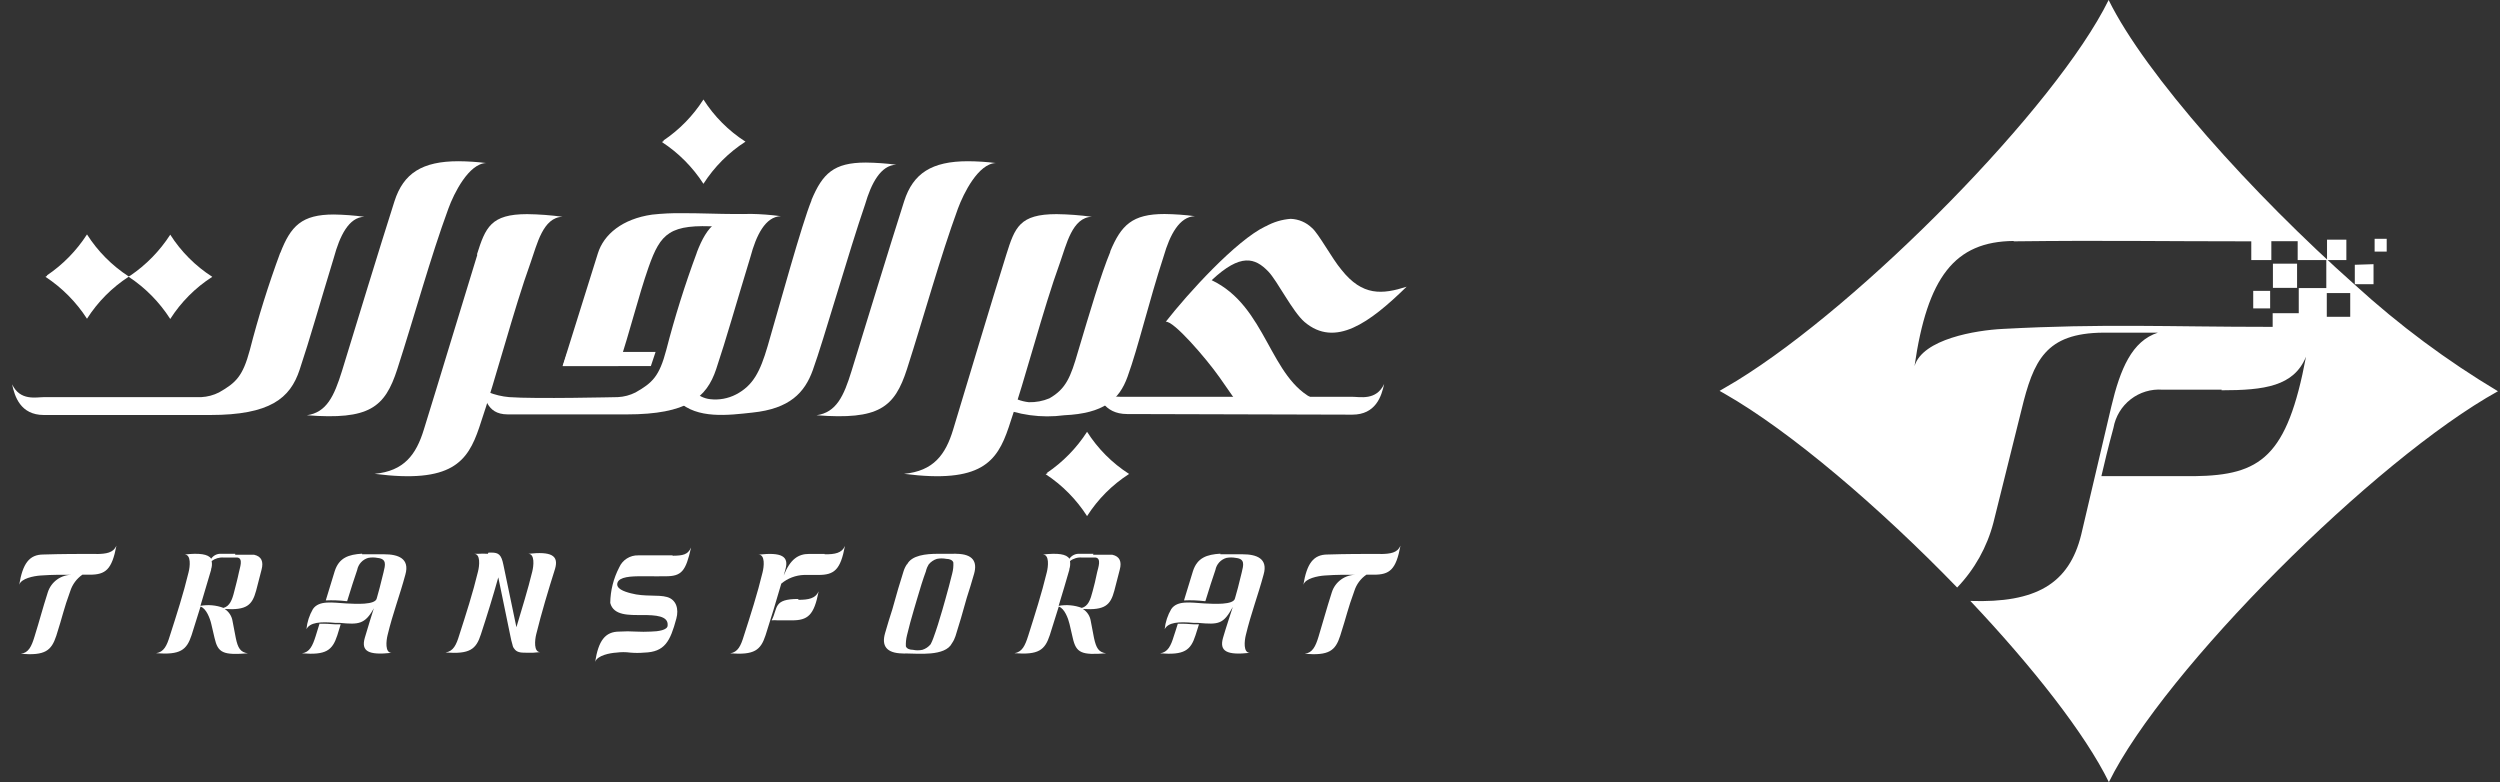 <svg width="179" height="56" viewBox="0 0 179 56" fill="none" xmlns="http://www.w3.org/2000/svg">
<rect x="0" y="0" width="179" height="56" fill="#333333" stroke="none"/>
<path d="M78.289 39.652H77.286C77.146 39.644 77.006 39.672 76.88 39.734C76.754 39.797 76.647 39.89 76.568 40.006C76.36 39.669 75.755 39.583 74.665 39.704C75.15 39.704 75.054 40.568 74.951 40.975C74.587 42.488 74.086 44.045 73.619 45.524C73.394 46.233 73.186 46.683 72.633 46.77C74.362 46.899 74.812 46.553 75.167 45.472C75.383 44.789 75.599 44.114 75.807 43.431C76.222 43.561 76.49 44.296 76.577 44.676L76.81 45.68C77.052 46.752 77.433 46.916 79.197 46.778C78.652 46.7 78.488 46.389 78.332 45.688L78.099 44.469C78.073 44.293 78.01 44.124 77.913 43.975C77.816 43.825 77.687 43.699 77.537 43.604C79.111 43.699 79.508 43.336 79.785 42.298L79.863 41.995C79.984 41.554 80.088 41.131 80.174 40.793C80.33 40.205 80.174 39.842 79.647 39.721H79.431H78.263L78.289 39.652ZM76.559 40.767C76.625 40.576 76.643 40.371 76.611 40.171C76.858 39.981 77.166 39.892 77.476 39.92H78.445C78.877 39.98 78.635 40.629 78.557 40.966C78.479 41.304 78.453 41.459 78.393 41.71L78.237 42.316C78.073 42.964 77.909 43.397 77.459 43.526C76.928 43.329 76.355 43.278 75.798 43.379C76.066 42.514 76.317 41.65 76.568 40.785" fill="white"/>
<path d="M59.044 39.661H57.929C57.159 39.661 56.58 40.032 56.113 41.209L56.234 40.776C56.51 39.816 55.957 39.531 54.314 39.712C54.798 39.712 54.703 40.577 54.599 40.984C54.236 42.497 53.734 44.054 53.258 45.533C53.042 46.242 52.835 46.692 52.281 46.779C54.011 46.908 54.461 46.562 54.815 45.481C55.205 44.262 55.585 43.025 55.94 41.788C56.397 41.406 56.969 41.186 57.566 41.166H58.595C59.728 41.166 60.178 40.811 60.498 39.09C60.281 39.6 59.788 39.695 59.044 39.687" fill="white"/>
<path d="M57.161 42.886C55.337 42.886 55.717 43.526 55.25 44.417C55.391 44.401 55.533 44.401 55.674 44.417H56.703C57.836 44.417 58.286 44.062 58.614 42.341C58.389 42.852 57.897 42.947 57.161 42.947" fill="white"/>
<path d="M34.925 39.652C34.692 39.636 34.458 39.636 34.225 39.652H34.138H33.94C34.424 39.652 34.329 40.517 34.225 40.923C33.862 42.437 33.36 43.993 32.884 45.472C32.668 46.181 32.461 46.631 31.898 46.718C33.628 46.847 34.087 46.501 34.432 45.42C34.874 44.071 35.297 42.705 35.678 41.338L36.543 45.541C36.583 45.758 36.635 45.971 36.698 46.181C36.714 46.284 36.759 46.38 36.828 46.458C36.984 46.683 37.226 46.744 37.693 46.735C38.022 46.748 38.352 46.734 38.679 46.692C38.203 46.692 38.29 45.827 38.394 45.412C38.774 43.864 39.258 42.264 39.743 40.724C40.02 39.764 39.466 39.47 37.823 39.652C38.307 39.652 38.212 40.517 38.108 40.932C37.788 42.255 37.364 43.587 36.975 44.91L36.041 40.43C35.894 39.712 35.704 39.565 35.176 39.565H34.977" fill="white"/>
<path d="M6.927 39.66C5.621 39.66 4.471 39.66 3.105 39.703C2.093 39.703 1.626 40.352 1.375 41.874C1.513 41.407 2.43 41.243 2.88 41.208C3.857 41.139 4.411 41.156 5.154 41.156C4.771 41.153 4.396 41.271 4.085 41.495C3.774 41.719 3.543 42.037 3.425 42.402C3.01 43.699 2.863 44.33 2.473 45.576C2.257 46.285 2.05 46.735 1.496 46.813C3.226 46.951 3.676 46.596 4.03 45.524C4.514 44.019 4.532 43.69 5.033 42.315C5.186 41.842 5.49 41.431 5.898 41.148H6.426C7.559 41.148 8.009 40.793 8.337 39.072C8.112 39.582 7.619 39.66 6.884 39.669" fill="white"/>
<path d="M16.841 39.652H15.837C15.697 39.642 15.557 39.67 15.431 39.732C15.305 39.794 15.197 39.889 15.12 40.006C14.912 39.669 14.255 39.583 13.217 39.704C13.701 39.704 13.606 40.569 13.502 40.975C13.139 42.489 12.637 44.045 12.162 45.524C11.945 46.233 11.738 46.683 11.176 46.77C12.905 46.899 13.364 46.553 13.719 45.472L14.358 43.431C14.774 43.561 15.042 44.296 15.128 44.677L15.362 45.68C15.604 46.752 15.976 46.917 17.749 46.778C17.204 46.7 17.031 46.389 16.884 45.688L16.65 44.469C16.623 44.293 16.559 44.125 16.462 43.976C16.365 43.827 16.238 43.7 16.088 43.604C17.662 43.699 18.052 43.336 18.337 42.298L18.415 41.996C18.527 41.554 18.64 41.131 18.726 40.793C18.882 40.205 18.726 39.842 18.198 39.721H17.982H16.841V39.652ZM15.111 40.767C15.178 40.576 15.194 40.37 15.154 40.171C15.402 39.984 15.71 39.894 16.019 39.92H16.996C17.429 39.98 17.178 40.629 17.109 40.966C17.04 41.304 16.996 41.459 16.936 41.71L16.78 42.316C16.624 42.964 16.451 43.397 16.002 43.526C15.475 43.329 14.904 43.278 14.35 43.379C14.609 42.514 14.869 41.65 15.12 40.785" fill="white"/>
<path d="M64.946 40.387C64.837 40.543 64.753 40.715 64.696 40.897C64.453 41.641 64.168 42.627 63.891 43.63C63.71 44.184 63.537 44.754 63.364 45.36C63.121 46.225 63.45 46.769 64.626 46.787C64.704 46.796 64.782 46.796 64.86 46.787C65.725 46.787 67.679 47.02 68.164 46.052C68.273 45.895 68.357 45.723 68.415 45.541C68.657 44.789 68.942 43.812 69.219 42.808C69.4 42.255 69.573 41.684 69.746 41.079C69.989 40.214 69.66 39.669 68.484 39.652C68.406 39.642 68.328 39.642 68.25 39.652C67.973 39.652 67.584 39.652 67.16 39.652C66.296 39.652 65.275 39.755 64.946 40.413M66.304 40.845C66.348 40.693 66.412 40.548 66.495 40.413C66.648 40.226 66.852 40.088 67.083 40.015C67.305 39.972 67.534 39.972 67.757 40.015C68.008 40.015 68.207 40.11 68.259 40.274C68.274 40.536 68.248 40.799 68.181 41.053C68.034 41.667 67.861 42.289 67.688 42.912C67.619 43.163 67.541 43.414 67.472 43.673C67.264 44.391 67.048 45.092 66.823 45.697C66.77 45.846 66.706 45.99 66.633 46.129C66.479 46.316 66.275 46.454 66.045 46.527C65.822 46.574 65.593 46.574 65.37 46.527C65.119 46.527 64.92 46.441 64.86 46.276C64.849 46.015 64.875 45.753 64.938 45.498C65.085 44.875 65.258 44.253 65.439 43.639C65.517 43.388 65.586 43.137 65.664 42.877C65.872 42.16 66.088 41.459 66.313 40.854" fill="white"/>
<path d="M22.871 44.676L22.603 45.541C22.378 46.251 22.171 46.7 21.617 46.778C23.347 46.916 23.797 46.571 24.151 45.489L24.393 44.702H24.298H23.987C23.805 44.702 23.529 44.659 23.235 44.659H22.837" fill="white"/>
<path d="M25.928 39.643C24.96 39.704 24.276 39.929 23.965 40.897C23.853 41.252 23.541 42.264 23.325 42.99C23.816 42.968 24.308 42.985 24.796 43.042H24.856C25.081 42.316 25.427 41.209 25.574 40.811C25.612 40.608 25.706 40.42 25.845 40.267C25.984 40.114 26.163 40.003 26.361 39.946C26.581 39.903 26.807 39.903 27.027 39.946C27.71 40.015 27.589 40.448 27.459 40.984C27.243 41.892 27.105 42.385 26.975 42.843C26.88 43.328 25.47 43.241 24.787 43.206C23.792 43.146 22.849 42.973 22.408 43.604C22.15 44.046 21.991 44.539 21.941 45.049C22.192 44.564 22.919 44.495 24.034 44.599H24.346C25.652 44.72 26.127 44.72 26.767 43.553C26.638 43.976 26.344 44.884 26.119 45.671C25.842 46.64 26.387 46.925 28.039 46.744C27.554 46.744 27.649 45.879 27.753 45.464C28.125 43.916 28.618 42.653 29.025 41.139C29.353 39.981 28.497 39.687 27.52 39.687C27.243 39.687 26.863 39.687 26.447 39.687H25.928" fill="white"/>
<path d="M48.157 39.764C47.543 39.764 47.292 39.764 46.998 39.764C46.704 39.764 46.419 39.764 45.692 39.764C45.405 39.757 45.123 39.835 44.881 39.989C44.639 40.143 44.448 40.366 44.334 40.629C43.925 41.415 43.706 42.286 43.694 43.172C43.928 44.089 45.052 44.037 45.995 44.037C46.938 44.037 47.863 44.089 47.803 44.781C47.803 45.118 47.119 45.213 46.6 45.222C46.249 45.24 45.897 45.24 45.545 45.222C45.145 45.196 44.743 45.196 44.343 45.222C43.331 45.222 42.847 45.87 42.613 47.393C42.76 46.926 43.677 46.753 44.135 46.727C44.465 46.682 44.8 46.682 45.13 46.727C45.461 46.757 45.794 46.757 46.125 46.727C47.595 46.684 47.984 45.931 48.425 44.296C48.615 43.605 48.425 42.939 47.768 42.748C47.111 42.558 46.159 42.748 45.173 42.48C44.654 42.35 44.075 42.134 44.213 41.719C44.352 41.304 45.139 41.252 46.029 41.261C46.92 41.269 47.37 41.261 47.655 41.261C48.797 41.261 49.1 40.915 49.48 39.202C49.247 39.721 48.901 39.782 48.157 39.791" fill="white"/>
<path d="M84.325 44.676C84.213 45.031 84.109 45.377 84.048 45.541C83.832 46.251 83.616 46.7 83.062 46.778C84.792 46.916 85.251 46.571 85.597 45.489L85.847 44.702H85.787H85.475C85.285 44.702 85.008 44.659 84.714 44.659H84.325" fill="white"/>
<path d="M87.378 39.643C86.409 39.704 85.726 39.929 85.414 40.897C85.302 41.252 84.991 42.264 84.774 42.99C85.265 42.967 85.757 42.984 86.245 43.042H86.305C86.53 42.316 86.876 41.209 87.023 40.811C87.061 40.608 87.155 40.42 87.294 40.267C87.433 40.114 87.612 40.003 87.81 39.946C88.033 39.904 88.262 39.904 88.485 39.946C89.159 40.015 89.038 40.448 88.909 40.984C88.692 41.892 88.562 42.385 88.424 42.843C88.329 43.328 86.919 43.241 86.236 43.206C85.25 43.146 84.307 42.973 83.866 43.604C83.605 44.045 83.442 44.538 83.391 45.049C83.641 44.564 84.368 44.495 85.484 44.599H85.795C87.274 44.729 87.594 44.694 88.269 43.457C88.139 43.881 87.793 44.884 87.568 45.671C87.291 46.64 87.845 46.925 89.488 46.744C89.004 46.744 89.099 45.879 89.203 45.464C89.574 43.916 90.067 42.653 90.474 41.139C90.811 39.981 89.955 39.687 88.978 39.687C88.701 39.687 88.312 39.687 87.897 39.687H87.378" fill="white"/>
<path d="M98.864 39.66C97.558 39.66 96.408 39.66 95.05 39.703C94.038 39.703 93.571 40.352 93.32 41.874C93.459 41.407 94.367 41.243 94.825 41.208C95.802 41.139 96.356 41.156 97.091 41.156C96.707 41.151 96.332 41.269 96.021 41.494C95.709 41.718 95.478 42.036 95.361 42.402C94.946 43.699 94.791 44.33 94.41 45.576C94.194 46.285 93.978 46.735 93.424 46.813C95.154 46.951 95.612 46.596 95.958 45.524C96.442 44.019 96.468 43.69 96.97 42.315C97.118 41.84 97.423 41.428 97.835 41.148H98.371C99.504 41.148 99.954 40.793 100.274 39.072C100.058 39.582 99.565 39.66 98.821 39.669" fill="white"/>
<path d="M47.529 10.091L47.391 10.169C48.582 10.945 49.596 11.965 50.366 13.161C51.141 11.95 52.167 10.921 53.376 10.143C52.165 9.367 51.138 8.337 50.366 7.124C49.621 8.292 48.644 9.293 47.494 10.065" fill="white"/>
<path d="M90.612 16.205C88.494 17.217 85.043 21.023 83.469 23.038C84.014 22.942 86.34 25.632 87.317 27.016C88.295 28.4 88.935 29.351 88.935 29.351C89.579 29.474 90.237 29.5 90.889 29.429L95.266 29.048C94.894 28.93 94.53 28.789 94.176 28.625C90.889 27.128 90.716 21.939 86.755 20.062C88.831 18.116 89.86 18.454 90.811 19.44C91.46 20.114 92.541 22.311 93.406 23.055C95.594 24.914 98.059 23.124 100.714 20.529C98.984 21.083 97.549 21.221 96.044 19.31C95.369 18.514 94.409 16.715 93.934 16.318C93.524 15.92 92.982 15.689 92.411 15.669C91.786 15.716 91.178 15.899 90.63 16.205M95.283 29.048C96.217 29.325 96.148 28.979 96.148 28.979L95.283 29.048Z" fill="white"/>
<path d="M79.504 18.013C78.821 19.656 78.034 22.337 77.186 25.174C76.659 27.007 76.321 27.846 75.136 28.521C74.672 28.717 74.171 28.811 73.666 28.798C73.107 28.738 72.573 28.532 72.118 28.201C72.002 28.161 71.876 28.157 71.758 28.189C71.639 28.221 71.533 28.288 71.453 28.381C71.373 28.474 71.323 28.589 71.309 28.711C71.295 28.833 71.317 28.957 71.374 29.066C72.893 29.72 74.561 29.95 76.2 29.732C79.02 29.602 80.135 28.633 80.732 26.973C81.511 24.828 82.228 21.697 83.327 18.324C83.759 16.828 84.442 15.505 85.558 15.479C84.835 15.384 84.108 15.332 83.379 15.323C81.078 15.323 80.274 16.11 79.487 18.013" fill="white"/>
<path d="M46.69 15.367C44.571 15.669 43.23 16.776 42.807 18.143L40.281 26.212H44.277C45.142 23.617 45.687 21.282 46.439 19.129C47.304 16.681 47.953 16.015 51.473 16.231C52.468 16.131 53.439 15.862 54.344 15.436C53.74 15.343 53.13 15.306 52.519 15.323C51.55 15.323 50.158 15.263 48.878 15.263C48.147 15.253 47.416 15.287 46.69 15.367Z" fill="white"/>
<path d="M75.006 33.875L74.867 33.952C76.056 34.733 77.067 35.755 77.834 36.953C78.606 35.741 79.633 34.711 80.843 33.935C79.633 33.159 78.606 32.129 77.834 30.917C77.085 32.081 76.108 33.081 74.962 33.857" fill="white"/>
<path d="M64.74 14.398C63.676 17.727 61.955 23.375 60.969 26.566C60.416 28.365 59.879 29.533 58.461 29.732C62.932 30.078 64.048 29.187 64.939 26.428C66.175 22.579 67.308 18.437 68.588 14.934C68.995 13.836 70.05 11.708 71.304 11.673C70.641 11.591 69.974 11.548 69.306 11.544C66.712 11.544 65.38 12.409 64.74 14.398Z" fill="white"/>
<path d="M72.052 18.229C71.005 21.559 69.215 27.561 68.247 30.752C67.702 32.56 66.837 33.727 64.727 33.926C70.253 34.636 71.386 33.062 72.216 30.614C73.514 26.8 74.638 22.268 75.909 18.765C76.35 17.537 76.774 15.548 78.184 15.522C77.344 15.407 76.498 15.343 75.65 15.332C73.003 15.332 72.666 16.274 72.052 18.229Z" fill="white"/>
<path d="M58.102 14.354C57.419 16.006 55.802 21.905 54.963 24.785C54.427 26.61 53.925 27.604 52.697 28.244C52.128 28.538 51.483 28.656 50.846 28.581C50.395 28.532 49.977 28.32 49.67 27.985C49.497 27.803 48.529 28.625 48.572 28.728C49.921 30.017 52.144 29.732 53.873 29.541C56.546 29.265 57.618 28.114 58.198 26.497C58.976 24.352 60.792 17.97 61.943 14.631C62.375 13.143 63.058 11.82 64.174 11.794C63.451 11.699 62.723 11.648 61.994 11.639C59.694 11.639 58.898 12.426 58.102 14.32" fill="white"/>
<path d="M49.892 18.091C49.043 20.375 48.313 22.702 47.704 25.061C47.211 26.93 46.727 27.405 45.507 28.097C45.112 28.298 44.679 28.413 44.236 28.434C44.106 28.434 38.303 28.573 36.452 28.434C35.942 28.389 35.441 28.27 34.965 28.08C34.255 27.976 34.23 27.751 34.377 28.14C34.861 28.21 34.688 29.671 36.357 29.671H44.876C49.2 29.671 50.593 28.478 51.276 26.437C52.011 24.24 52.686 21.818 53.732 18.393C54.139 16.863 54.796 15.505 55.912 15.479C55.189 15.382 54.461 15.327 53.732 15.315C51.432 15.315 50.645 16.127 49.892 18.073" fill="white"/>
<path d="M34.18 18.229C33.134 21.602 31.344 27.561 30.349 30.752C29.795 32.56 28.931 33.727 26.82 33.926C32.347 34.636 33.48 33.062 34.31 30.614C35.607 26.8 36.74 22.268 38.003 18.765C38.444 17.537 38.868 15.548 40.286 15.522C39.443 15.407 38.594 15.343 37.744 15.332C35.149 15.332 34.76 16.274 34.146 18.229" fill="white"/>
<path d="M28.248 14.398C27.184 17.727 25.463 23.375 24.485 26.566C23.923 28.365 23.387 29.533 21.969 29.732C26.44 30.078 27.556 29.187 28.447 26.428C29.692 22.579 30.816 18.437 32.105 14.934C32.503 13.836 33.567 11.708 34.812 11.673C34.152 11.592 33.488 11.549 32.823 11.544C30.228 11.544 28.888 12.409 28.248 14.398Z" fill="white"/>
<path d="M40.634 25.2H46.939L46.602 26.212H40.297L40.634 25.2Z" fill="white"/>
<path d="M3.384 19.742L3.254 19.82C4.444 20.602 5.457 21.625 6.229 22.821C7.001 21.611 8.024 20.581 9.23 19.803C8.024 19.024 7.001 17.995 6.229 16.784C5.479 17.95 4.499 18.951 3.349 19.725" fill="white"/>
<path d="M9.31 19.742L9.172 19.82H9.215C10.407 20.607 11.421 21.635 12.19 22.839C12.963 21.626 13.99 20.596 15.2 19.82C13.99 19.044 12.963 18.015 12.19 16.802C11.441 17.966 10.464 18.966 9.319 19.742" fill="white"/>
<path d="M20.067 18.091C19.222 20.375 18.494 22.702 17.888 25.061C17.386 26.93 16.902 27.405 15.682 28.097C15.29 28.296 14.859 28.411 14.42 28.434C14.281 28.434 5.07 28.434 3.176 28.434C2.58 28.434 1.447 28.729 0.867 27.518C1.049 28.383 1.464 29.714 3.142 29.714H15.051C19.332 29.714 20.776 28.521 21.451 26.48C22.186 24.283 22.861 21.861 23.907 18.437C24.322 16.906 24.971 15.548 26.087 15.522C25.364 15.425 24.636 15.37 23.907 15.358C21.607 15.358 20.82 16.171 20.067 18.117" fill="white"/>
<path d="M96.822 29.689C98.5 29.689 98.915 28.383 99.105 27.492C98.543 28.703 97.375 28.409 96.787 28.409H81.22C79.836 28.409 78.928 28.538 78.383 27.466C78.573 28.331 79.023 29.645 80.701 29.645L96.822 29.689Z" fill="white"/>
<path d="M124.341 27.269C123.917 27.529 123.476 27.771 123.121 27.987L123.458 28.177C128.198 30.876 134.598 36.35 140.133 42.067C141.381 40.766 142.274 39.167 142.728 37.423L144.734 29.362C145.599 25.799 146.464 23.853 150.589 23.818C151.904 23.818 153.184 23.818 154.507 23.818C152.648 24.415 151.809 26.413 151.169 29.111L149.015 38.279C148.15 41.808 145.763 43.183 141.076 43.027C145.521 47.732 149.301 52.541 150.996 56C154.931 47.991 170.023 32.9 178.853 28.013C175.203 25.83 171.781 23.286 168.639 20.419C161.253 13.864 153.608 5.345 150.978 0C147.225 7.645 133.301 21.769 124.341 27.269ZM144.181 17.28C150.875 17.202 154.498 17.28 161.192 17.28V18.62H162.628V17.271H164.514V18.62H166.563V20.627H164.591V22.426H162.723V23.403H162.524C155.182 23.403 150.693 23.161 143.394 23.55C141.491 23.645 137.659 24.268 137.08 26.214C137.997 19.849 139.951 17.289 144.181 17.254M166.598 20.982H168.276V22.685H166.598V20.982ZM159.056 27.944C162.135 27.944 164.245 27.658 165.11 25.54C163.761 32.718 161.867 34.032 157.119 34.093C153.711 34.093 153.902 34.093 150.459 34.093C150.684 33.133 150.918 32.13 151.324 30.634C151.468 29.824 151.906 29.097 152.555 28.592C153.203 28.087 154.016 27.841 154.836 27.901H159.074L159.056 27.944ZM170.023 18.015H170.888V17.098H170.023V18.015ZM166.615 18.62H167.999V17.159H166.615V18.62ZM162.741 20.61H164.47V18.88H162.741V20.61ZM168.604 18.958V20.35H169.945V18.915L168.604 18.958ZM161.331 22.08H162.542V20.826H161.331V22.08Z" fill="white"/>
</svg>
